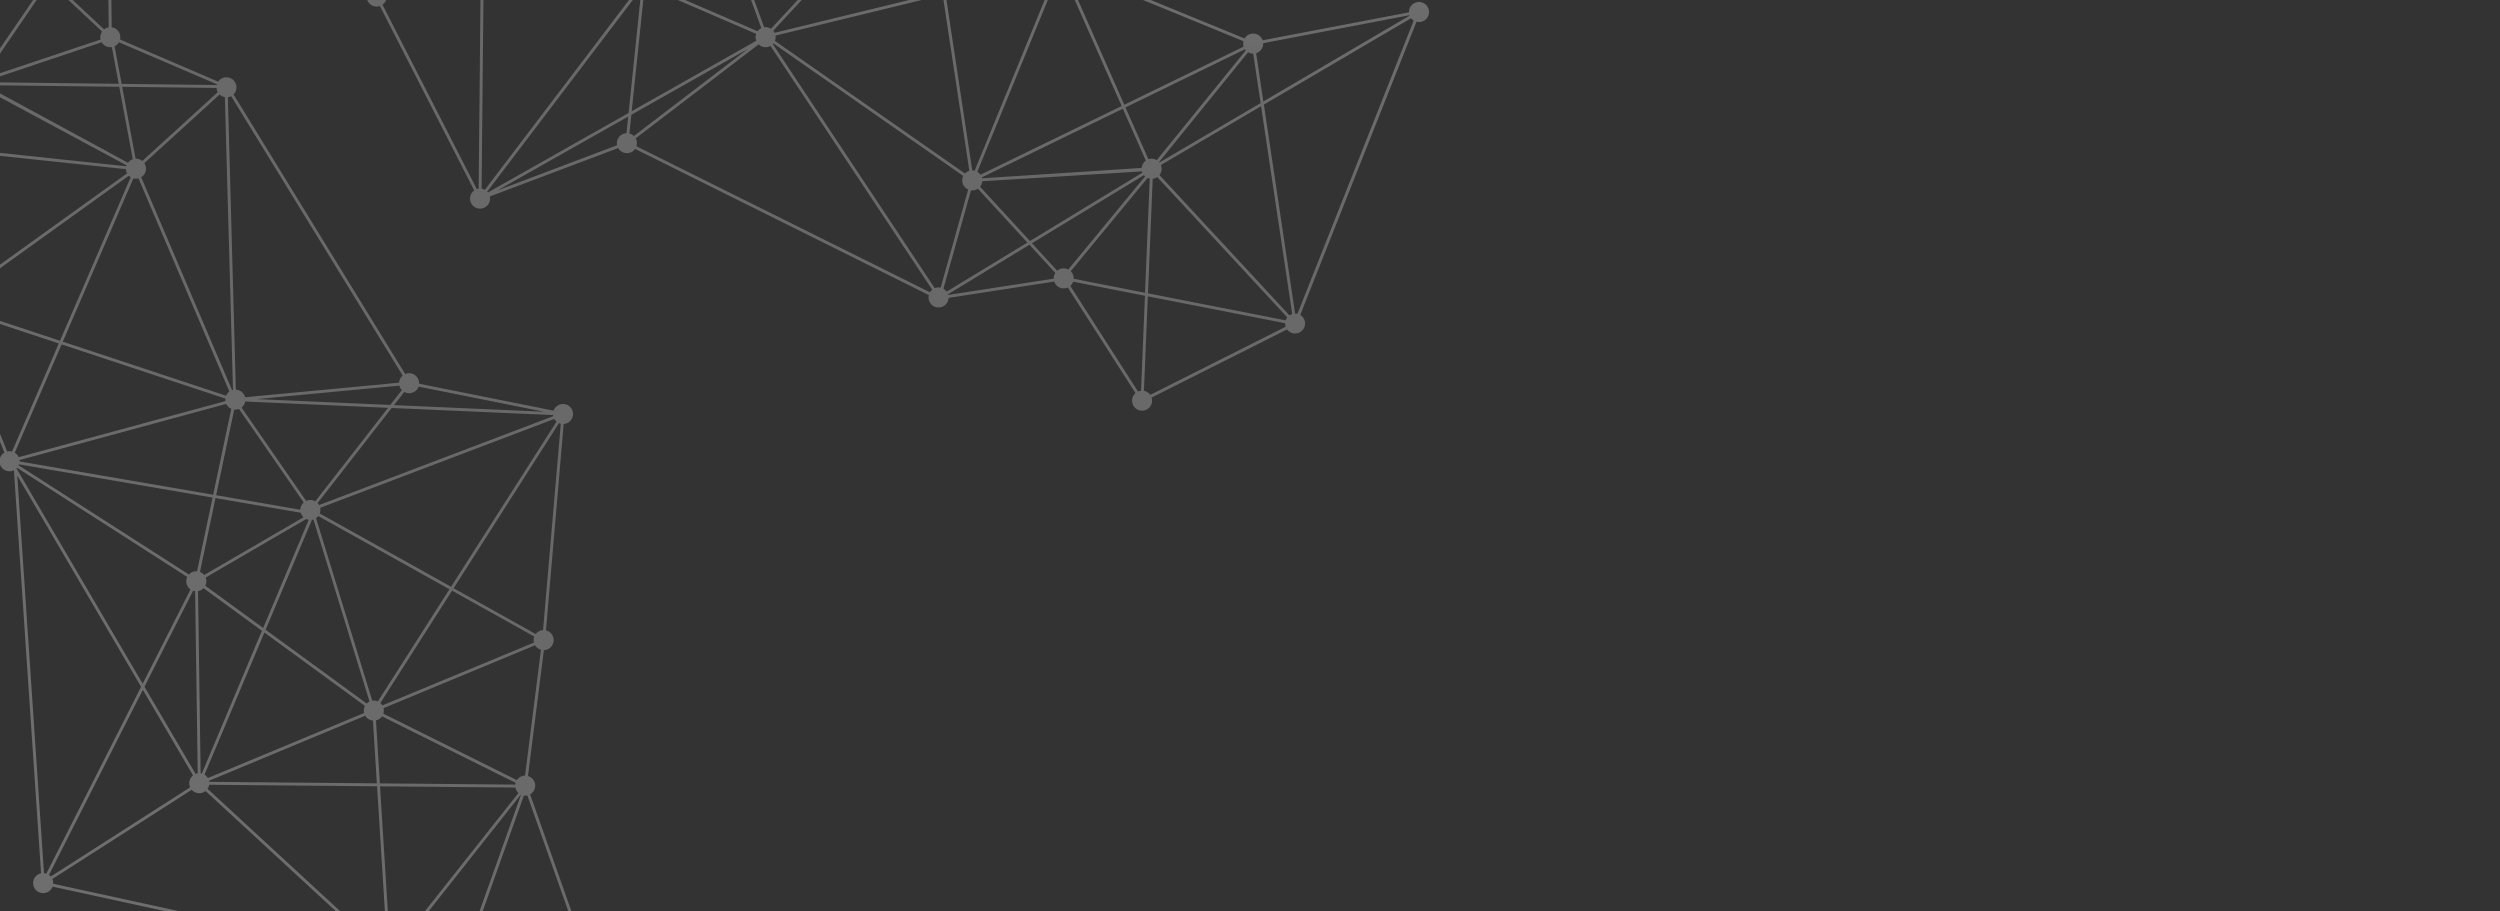 <svg data-name="Vrstva 1" xmlns="http://www.w3.org/2000/svg" xmlns:xlink="http://www.w3.org/1999/xlink" viewBox="0 0 1920 700"><rect x="0" y="0" width="1920" height="700" fill="#333333" stroke="none"/><defs><linearGradient id="a" data-name="Nepojmenovaný přechod 6" x1="1304.5" y1="-342.26" x2="1304.48" y2="-341.66" gradientTransform="matrix(-900.24 -965.39 417.79 -389.6 1317452.15 1126612.618)" gradientUnits="userSpaceOnUse"><stop offset="0" stop-color="#fff"/><stop offset="1" stop-color="#ededed"/></linearGradient><linearGradient id="c" x1="1302.34" y1="-340.8" x2="1302.31" y2="-340.21" gradientTransform="matrix(1275.13 341.88 -147.96 551.84 -1710576.902 -257444.696)" xlink:href="#a"/><clipPath id="b"><path fill="none" d="M0 0h1920v700H0z"/></clipPath></defs><g data-name="Mask Group 485" clip-path="url(#b)"><path data-name="Path 1545" d="M579.35 1064.79l78.36-76.94a7.69 7.69 0 102.51-14.17L601 842.2a7.685 7.685 0 00-9.49-12.09 7.77 7.77 0 00-2 2.35l-114.03-44.87a7.69 7.69 0 00-5.9-9.11 7.811 7.811 0 00-2.93-.05l-59.52-168.36a8.65 8.65 0 00.76-.47 7.69 7.69 0 00-2.42-13.6l12.23-96.7a7.69 7.69 0 001.6-15.17l13.59-158.48a7.69 7.69 0 10-7.72-10.27L321.88 294.7a7.69 7.69 0 00-10.69-7.46L179.46 72.7l-1 .6a7.71 7.71 0 00-9-12.52 7.62 7.62 0 00-1.89 1.95L92.2 30.35a7.66 7.66 0 00-5.662-9.236l-.018-.004a6.581 6.581 0 00-.75-.14l-1.12-96.32A7.69 7.69 0 0091-84.16a7.69 7.69 0 00-8.807-6.38h-.003A7.7 7.7 0 0076-84.77L-39.9-95.5a7.68 7.68 0 00-8.077-7.261l-.023.001a7.68 7.68 0 00-7.26 8.078v.012a7.63 7.63 0 00.89 3.19l-195.06 143.7a7.71 7.71 0 00-10.89-.22 7.71 7.71 0 00-.27 10.89 7.71 7.71 0 0010.89.27 7.67 7.67 0 001.34-1.71l106.67 41.3a7.68 7.68 0 005.789 9.19h.001a7.7 7.7 0 005.23-.67l84.35 117.36a7.68 7.68 0 00-.18 10.86l.01.01a7.69 7.69 0 007.31 2.12l42.57 106a5.58 5.58 0 00-.6.39 7.69 7.69 0 007.89 13.14l20.85 309.54a7.7 7.7 0 108.83 10.24l251 54.71a7.67 7.67 0 005.3 7.82l-18 107.28a7.69 7.69 0 00-.759 15.361q.24.012.479.009a8.168 8.168 0 001.1-.05l26.63 95.35a7.7 7.7 0 107.62 13.27c.22-.16.43-.33.64-.51l136.93 114a7.69 7.69 0 1014.26 3.6l100.14-20.28a7.69 7.69 0 1013.65-6.67zm74.59-83.68l-70.71 5.81 14.55-143.21a8.404 8.404 0 001.3-.38l5.56 12.36 53.44 118.73a7.57 7.57 0 00-4.14 6.69zm-345.3-681.5L299.76 311l-102.62-4.5 109.6-10.34a7.7 7.7 0 001.22 2.65 8.696 8.696 0 00.68.8zM167.28 70.76l-58 52.86a7.75 7.75 0 00-5.14-1.73l-10.3-55.22 72.5.88a7.65 7.65 0 00.94 3.21zM78.21-77.3l-41 60-78.45-73.41a7.87 7.87 0 001.14-2.54L75.76-82.51a7.72 7.72 0 002.45 5.22zm236.6 963.51l147.94 107.61a8.868 8.868 0 00-.47 1.1l-145.35-26.24a7.67 7.67 0 00-6.15-7.77zm280.68-42.4L580.93 987.1l-103.87 8.53a7.62 7.62 0 00-1.88-3.5l118.35-148.79a7.79 7.79 0 002 .47zm-121.44 159.82a7.428 7.428 0 001.15-1l90.13 61.65-98.28-37.28 2.71-21.95a7.69 7.69 0 004.29-1.42zm-9.18 22.56l-143.74-54.46 140.76 25.41a7.65 7.65 0 005.62 7.65zM315 883.52l1.27-24.52a7.69 7.69 0 003.77-1.41l.25-.19 60.17 57.06 75.73 71.82zm-2.18-1.58l-27.44-20a7.7 7.7 0 00.87-3.88l22.1-4.24a7.64 7.64 0 005.72 5zm-31.88-30.83l18-107.27h.06L313.35 844a7.65 7.65 0 00-5.48 7.69l-22.1 4.24a7.6 7.6 0 00-4.88-4.82zm129.14-357.63l-116.41 48.28c-.11-.18-.22-.36-.35-.54a7.44 7.44 0 00-1.2-1.31l55.06-86.27 63.16 35.25a7.73 7.73 0 00-.26 4.59zM-47.26-87.4l27.59 144.33a7.67 7.67 0 00-5 5.92l-89.15-2.45 64.28-148a7.58 7.58 0 002.32.25zM-247.45 59l130.18 3.57L-132.2 97a7.68 7.68 0 00-8.68 3.63l-106.64-41.34a1.628 1.628 0 01.07-.3zm120.94 45.07a7.62 7.62 0 00-.12-1.07l102.68-35.27a7.09 7.09 0 00.58 1 7.62 7.62 0 004.48 3L-25 114.77zm103.39 13.19l119.87 12.65a7.44 7.44 0 00.85 3.19l-133.06 95.63a7.6 7.6 0 00-3.31-2zM48 344.33l125.78-34.12a7.57 7.57 0 003.85 3.75l-13.92 66L15 354.38a7.6 7.6 0 000-1.07zm246.52 385.58a4.188 4.188 0 00-.33.26L159.42 605.83a7.74 7.74 0 001.24-3.13l128.93 1.17 7.82 124.76a7.61 7.61 0 00-2.89 1.28zm-61.27-344a7.67 7.67 0 00-2.57 5.55L166 380.32l13.88-65.77a7.86 7.86 0 003.69-.47zm-363.37-288l15.29-35.23 90.06 2.48a3.49 3.49 0 00.07.43l-102.67 35.31a8.239 8.239 0 00-.57-.95 7.7 7.7 0 00-2.18-2.09zm287.18 497.02l46-109.14 77.22 56.36a7.67 7.67 0 00-.65 5.44l-2.71 1.13-117.28 48.81c-.1-.17-.21-.35-.33-.52a7.57 7.57 0 00-2.25-2.08zM204 483.65l35.57-84.41a7.67 7.67 0 001.15-.27l32.71 106.15 10.37 33.67a7.587 7.587 0 00-1.17.68 7.996 7.996 0 00-1 .85zm-1.88-1.37l-44.45-32.43a7.67 7.67 0 00.25-6.29l34-19.8 43.23-25.13a8.23 8.23 0 001.94.6zm-36.62-99.75l65.5 11.26a7.57 7.57 0 001.13 2.34 8.32 8.32 0 001 1.09L191 421.72l-34.2 19.89a7.61 7.61 0 00-3.21-2.36zm120.93 170.84l3 48.24-128.77-1.17a7.908 7.908 0 00-.16-.82l120-49.94c.1.18.21.35.33.53a7.66 7.66 0 005.6 3.16zm-132.34 40.52l-2-139.91a7.39 7.39 0 004.21-2.28l44.84 32.73L155 594.05a6.933 6.933 0 00-.91-.16zm-7.83-153.72a7.6 7.6 0 00-1.2 1.07L14.29 357.36c.11-.25.2-.5.29-.75l148.69 25.54-11.94 56.6a7.64 7.64 0 00-5.07 1.42zM-22.8 115l6.17-43.15A7.69 7.69 0 00-11 68.79L97.2 127c-.08.23-.15.45-.21.69zm211.1 193.38l109.75 4.82-55.91 71.8a7.69 7.69 0 00-7-.29l-49.63-71.72a7.61 7.61 0 002.79-4.56zm112.53 4.94l123.94 5.45a6.003 6.003 0 00.13.85l-179.83 68.27a7.001 7.001 0 00-.46-.74 10.414 10.414 0 00-.68-.81zm-58 84.57a8.1 8.1 0 001.6-1.55l100.75 56.2-55 86.16a7.69 7.69 0 00-4.29-.58L242.73 398zM291.57 552a7.71 7.71 0 001.81-1.84L396 601.21a7.1 7.1 0 00-.26 1.36l-104-.94-3-48.39a7.7 7.7 0 002.83-1.24zm106.59 57l-95.32 120.49a7.5 7.5 0 00-3.18-1l-7.81-124.6 104 .94a7.52 7.52 0 001.3 3 7.23 7.23 0 001.01 1.17zM291.82 733.43l-251-54.71a7.55 7.55 0 00-.66-3.66l107.09-68.51a7.68 7.68 0 0010.28 1.2c.12-.08.22-.18.33-.26l134.79 124.34a7.36 7.36 0 00-.83 1.6zM37.61 671.94l72.11-142.14 38.53 65.72a7.69 7.69 0 00-2.21 9.13L39 673.15a7.782 7.782 0 00-1.39-1.21zm73.33-144.54l37.38-73.69a8.152 8.152 0 001.54.34l2 139.87a7.64 7.64 0 00-1.62.45zm-1.36-2.32L12.64 359.71a6.143 6.143 0 00.43-.45l130.73 83.86a7.69 7.69 0 002.5 9.57zM11.34 347.67l36-83.17 125.8 41.63a7.63 7.63 0 000 1.91l-23.88 6.48-134.93 36.6a8.53 8.53 0 00-.8-1.41 7.89 7.89 0 00-2.19-2zm36.88-85.25L102.45 137a7.66 7.66 0 003.92 0l69.82 163.72a7.67 7.67 0 00-2.52 3.2zm-2.16-.72l-79.45-26.29a7.66 7.66 0 00-.74-4.84l133.05-95.63a7.86 7.86 0 001.46 1.18zm-90.54-34.44l-84.36-117.36a7.61 7.61 0 002.09-3.59L-25.37 117-41 226.4a7.61 7.61 0 00-3.48.86zM-248.13 54.07L-53-89.66a7.45 7.45 0 001.39 1.11l-64.68 148.88-131.06-3.6a7.49 7.49 0 00-.78-2.66zM36-15.47l-49.77 72.74a7.62 7.62 0 00-3.67-.76L-45-87.82a8.06 8.06 0 002-1l.29-.23zm1.67 1.56l40.74 38.12a7.71 7.71 0 00-1.16 6.15l-88 29.48-.09-.14a7.5 7.5 0 00-1-1.16zm48.23 50.1l5.26 28.18-100.67-1.22a7.66 7.66 0 00-.28-1.26l87.88-29.43c.12.2.25.41.39.61a7.69 7.69 0 007.37 3.12zm5.69 30.46l10.39 55.66a7.8 7.8 0 00-3.7 2.69l-108-58.55a8.9 8.9 0 00.24-1zm87.34 232.81c-.22.06-.45.12-.68.2L126.8 179.13l-18.35-43c.16-.1.32-.19.47-.3a7.69 7.69 0 001.89-10.53l57.86-52.73a7.63 7.63 0 004.05 2.05zm139.82 1.1a7.66 7.66 0 002.75-3.64l96.34 19.29-115.26-5.07 7.9-10.13a7.68 7.68 0 008.22-.45zm108.67 23.22l-81 126.85-100.86-56.27a7.81 7.81 0 00.32-4.36l179.82-68.26a8.206 8.206 0 00.47.73 7.44 7.44 0 001.2 1.31zm3.27 1.68l-13.63 158.48a7.64 7.64 0 00-5.62 3l-63.05-35.17L429.28 325a7.74 7.74 0 001.36.45zM415.46 499l-12.22 96.65a7.67 7.67 0 00-6.28 3.49l-102.57-51.05a7.74 7.74 0 00.15-4.24l116.4-48.29c.11.18.22.36.35.54a7.72 7.72 0 004.17 2.9zM350.4 750.1l-43.78-12.88a7.57 7.57 0 00-2-6.33L400 610.26l.15.07zm-.76 2.13L317 843.78a7.726 7.726 0 00-1.44-.15L301.2 743.52a7.62 7.62 0 004.78-4.13zm2.17.64l108.56 31.94a7.6 7.6 0 00.15 3.11l-29.64 12.71-108.79 46.65c-.09-.15-.19-.3-.29-.45a7.65 7.65 0 00-2.63-2.3zM467 793.62l.34 48.71-144.27 7.46a1.674 1.674 0 00-.1-.43l109.43-46.92 29-12.44c.11.16.2.33.32.48a7.63 7.63 0 005.28 3.14zm.36 51l1 145.2a7.68 7.68 0 00-3.31 1.34l-.24.2L367.52 899l-45.67-43.31a7.66 7.66 0 001.35-3.68zm2.26-.12l119.27-6.17a7.66 7.66 0 002.64 3.91L473.42 990.72a7.86 7.86 0 00-2.77-1zM580.7 989.39l-7.33 72.13a7.58 7.58 0 00-4.81 1.43 5.301 5.301 0 00-.52.42l-91.56-62.63a7.64 7.64 0 00.76-2.85zm-115.6 100.13a7.63 7.63 0 00-5.17-4.79l6.83-55.4 99 37.5a7.761 7.761 0 00-.38 2.39zM315.82 972.44c.05-.08.09-.17.13-.25l148.64 56.31-6.9 56a7.61 7.61 0 00-4.93 2zm-34.16-107a7.62 7.62 0 002.34-1.64l28.62 20.82-4.1 76.15h-.24zM13.22 365.16l95.14 162.31-72.77 143.45a7.88 7.88 0 00-1.81-.38zm-50.3-124.44a5.58 5.58 0 00.6-.39 7.61 7.61 0 002.38-2.78l79.26 26.23-35.9 83a7.72 7.72 0 00-3.76 0zM83.51 21a7.67 7.67 0 00-3.27 1.35l-.29.23-41-38.36L80.07-76a7.65 7.65 0 002.32.69zm83.16 43.77c-.06.18-.1.35-.15.53l-73.1-.88L88 35.52a7.58 7.58 0 003.34-3.08zm10.86 9.12l131.73 214.54a7.65 7.65 0 00-2.73 5.47l-118.31 11.18a7.67 7.67 0 00-7.09-5.84L175 74.67a7.61 7.61 0 002.67-.86zm287 705.25a8.27 8.27 0 00-1 .62 7.63 7.63 0 00-2.44 2.9l-108.52-31.93L402.35 611a7.67 7.67 0 002.66-.09zm124.27 55.45a8.082 8.082 0 00-.17 1.47l-119 6.16-.33-48.65a7.61 7.61 0 005.41-3.86zM656 986.41l-78.16 76.74a7.431 7.431 0 00-2.19-1.2L583 989.2l71.25-5.85a7.59 7.59 0 001.14 2.36 5.45 5.45 0 00.61.7z" style="isolation:isolate" fill="url(#a)" opacity=".29"/><path data-name="Path 1547" d="M-151.67-403.09l-25.7 106.78a7.7 7.7 0 00-7.52 7.87 7.71 7.71 0 007.87 7.51 7.76 7.76 0 005-2l119.89 80.13a7.68 7.68 0 004.591 9.843l.019.007a7.68 7.68 0 009.835-4.607l.005-.013a7.52 7.52 0 00.45-3.05L83.31-223a7.69 7.69 0 009.83 4.6 7.8 7.8 0 002.52-1.51l139.68 111.27c-.14.26-.27.53-.39.8a7.7 7.7 0 004.19 10 7.73 7.73 0 005.09.26l40.84 88.5a7.69 7.69 0 00-2.24 10.64 7.7 7.7 0 008.92 3.08l72.45 141.63a7.69 7.69 0 1012 4.62l98.58-37.19a7.69 7.69 0 0013 .66l225.41 112.19.51-1a7.694 7.694 0 0014.22 5.88 7.83 7.83 0 00.58-2.66l81.14-12.51a7.68 7.68 0 009.72 4.82 6.15 6.15 0 00.71-.28l52 81.11a7.69 7.69 0 1012.36 3.39l104-52.29a7.69 7.69 0 0012.58-8.84 7.8 7.8 0 00-2.44-2.24l89.32-225.24a7.7 7.7 0 10-5.54-9.38 7.83 7.83 0 00-.24 2.16L969.7 30.94a7.68 7.68 0 00-13.86-1.39L822.11-25.31a7.69 7.69 0 00-5.61-9.31 7.71 7.71 0 00-7.33 2.07L716.89-99.9a6.493 6.493 0 00.31-.65 7.68 7.68 0 00-4.19-10 7.66 7.66 0 00-9.46 3.07L521.82-359.07a7.68 7.68 0 00.16-10.86l-.02-.02a7.68 7.68 0 00-10.86-.16l-.02.02a7.7 7.7 0 00-2.17 7L267-276.51a7.66 7.66 0 00-8.65-3.82L216.8-380.85a7.7 7.7 0 002.64-10.55 7.69 7.69 0 00-10.55-2.6 9.1 9.1 0 00-.9.63l-73.11-66.78a7.7 7.7 0 00-2.08-10.68 7.7 7.7 0 00-10.68 2.08 7.42 7.42 0 00-.74 1.39c-.1.25-.19.51-.27.77l-176.54-24.16a7.7 7.7 0 00-7.78-7.6 7.69 7.69 0 00-7.6 7.779v.011a7.7 7.7 0 001.38 4.32L-143.62-416a7.69 7.69 0 00-10.848.777l-.002.003a7.68 7.68 0 00.773 10.834l.007.006a7.73 7.73 0 002.02 1.29zm-18.94 110.5L-113.7-335l63.54 129.2a7.219 7.219 0 00-.9 1l-11.27-7.54-108.24-72.39a7.55 7.55 0 00-.04-7.86zm654 395.11l1.5-14.38 89.43-50.55-87.48 66.85a7.76 7.76 0 00-2.44-1.6 7.388 7.388 0 00-1.02-.32zm241.15 119.21l21.19-75.56a7.68 7.68 0 005.27-1.26l38 41.38L727 224a7.64 7.64 0 00-2.46-2.27zm154 78.4l3-72.55L987 248.22a7.57 7.57 0 00.38 2.75l-104 52.29a7.66 7.66 0 00-4.85-3.13zm-711.2-691.92l-182.51-12.89a7.5 7.5 0 00-.18-1.17l137.2-54.77a7.66 7.66 0 009.33 3.33zM-48.28-207.1l-63.57-129.26 83.59-62.27a7.56 7.56 0 003.45 2l-21.56 188.89a8.1 8.1 0 00-1.91.64zM-29.95-407a8.55 8.55 0 00-.44 1.47l-109.11-4.53 103.1-20.49 9.33 20.05a7.7 7.7 0 00-2.88 3.5zm-4.17-24l150.78-30-132.85 53a7.69 7.69 0 00-8.83-3.5zm202.77 41.58l11.88 21.53a7.64 7.64 0 00-2.45 3.19 2.47 2.47 0 00-.1.29L96.7-380.94l-102.29-20.8zm2.69.19l33.84 2.39a7.77 7.77 0 001.32 3.75L190-367.8a7.66 7.66 0 00-7.5-1.19zm43.37 9.23l41.6 100.52-.09.06L191-356.71a7.69 7.69 0 00.58-9.43l16.42-15.3a7.6 7.6 0 006.71 1.44zM294.62-8.18l73.16-102.63c.19.09.38.19.58.27a7.74 7.74 0 001.71.47l-1 102.35-72.24 3.58a7.73 7.73 0 00-2.21-4.04zm695.7 250.4l-99.87-107.81a7.65 7.65 0 001.13-7.68l76.92-45.16 23.92 159.64a7.83 7.83 0 00-2.1 1zM1082.57 12L970.25 77.92l-5.55-37.08a7.67 7.67 0 005.43-7.68l112.34-21.48a.886.886 0 00.1.3zM956.1 37.83a6.932 6.932 0 00.68.84L888.36 123a9.253 9.253 0 00-1-.51 7.7 7.7 0 00-5.39-.16l-17.6-39.83zm-94.68 43.59L753 134.19a7.54 7.54 0 00-2.42-2.25l62.23-151.62a7.62 7.62 0 003.88-.05zM680.75-73.49l-88.61 95.57a7.57 7.57 0 00-5.26-1.08l-23.15-63.4 139.75-57.14a7.58 7.58 0 00.6.88zM267.37-270l.14-.39 180.2 34.06a7.84 7.84 0 00.6 3.31l-110 67.32-72.71-101.64a7.69 7.69 0 001.77-2.62zM501.62-10.62a7.66 7.66 0 00-.76-6.06l60.78-24.86 23.08 63.15a7.86 7.86 0 00-2.89 2.39zm460.84 51.79l5.69 38-77.71 45.62c-.09-.11-.19-.21-.29-.32l68.39-84.37a6.55 6.55 0 001 .5 7.53 7.53 0 002.92.57zm-507-269.47l18.82 117-95.36-6.89a7.66 7.66 0 00-2.33-5l1.7-2.4 73.6-103.54a5 5 0 00.57.27 7.52 7.52 0 003.02.56zm19.19 119.24l14.56 90.46a7.931 7.931 0 00-.82.82l-84-72.7-26.64-23.06a8.55 8.55 0 00.63-1.2 7.528 7.528 0 00.38-1.25zm2.31.17l54.89 4a7.71 7.71 0 003.15 5.43l-18.39 34.82-23.35 44.23a7.44 7.44 0 00-2 .52zm83.88 65.23l-61.5 25.15a7.45 7.45 0 00-2.2-1.39 6.94 6.94 0 00-1.39-.42l22.75-43.1 18.47-35a7.67 7.67 0 004 .3zM367.77-124.5l-28.12-39.32L449.49-231a8.079 8.079 0 00.57.6l-75.3 105.94a5.941 5.941 0 00-.57-.27 7.67 7.67 0 00-6.42.23zM458.56-229l75.79 117.64a7.67 7.67 0 00-2 2.76 8.659 8.659 0 00-.42 1.4l-55.37-4-18.84-117.46a6.65 6.65 0 00.84-.34zm88.08 126.25a6.998 6.998 0 00.45-1.55l155.38 1.86a5.241 5.241 0 00.15.79L563-44.52l-19.9-54.34a7.61 7.61 0 003.54-3.88zM862.33 83.49L880 123.36a7.69 7.69 0 00-3.18 5.61l-122.57 7.95q-.08-.34-.18-.69zM580.82 31.32l-95.66 54.06 9.42-90.49a7.67 7.67 0 006.09-3.45L580.76 26a7.69 7.69 0 00.06 5.35zm-98.07 55.43l-108 61.05a5.809 5.809 0 00-.56-.65L490.53-6c.26.14.52.26.78.37a6.268 6.268 0 001 .33zm4.37-102.46a7.51 7.51 0 00-.54 2.17l-115.23 5.7 1-102.21a7.67 7.67 0 003.95-1.78l110.89 96a.535.535 0 00-.07.12zm-123-104.87a7.56 7.56 0 00-.56 2.53L249.46-107a6.5 6.5 0 00-.5-1.29l88.76-54.33 28.21 39.44a7.6 7.6 0 00-1.77 2.6zm-120.62 8.12l17-152.73a7.7 7.7 0 003.22-.84l72.68 101.56-88.72 54.31A7.48 7.48 0 00245-112a7.35 7.35 0 00-1.46-.46zm24.3-161.91l241.87-86.58a7.62 7.62 0 002.5 2.76l-54.54 114.84a7.69 7.69 0 00-9.35 4.44 3.169 3.169 0 00-.14.4l-180.21-34.07a7.68 7.68 0 00-.13-1.79zM516-356.91l14.15 158.78-67.5-35.33a7.7 7.7 0 00-3-8.92l54.53-114.84a7.72 7.72 0 001.82.31zm14.39 161.46l7.33 82.31a8.001 8.001 0 00-1.49.53l-75.77-117.6a7.12 7.12 0 001.14-1.25zm2.38 1.24l169.85 88.92c-.06.2-.09.4-.13.6l-155.33-1.86a7.67 7.67 0 00-7.18-6.79zM710.1-95.78l13.56 89.62-128.77 31.34a7.45 7.45 0 00-1-1.6l16.78-18.15 95.07-102.55a7 7 0 001.42.77 7.59 7.59 0 002.94.58zM724-3.92l20.45 135.11a7.73 7.73 0 00-3.33 2.07L595.14 31.4a7.72 7.72 0 00.44-4.06zm2.21-.53l81.32-19.79a7.63 7.63 0 003.19 3.7l-62.2 151.62a7.68 7.68 0 00-1.85-.23zm95-18.76L955 31.64a7.6 7.6 0 00.13 4.15l-91.67 44.64-44.7-101.08a7.62 7.62 0 002.49-2.56zm264.5 39l-89.3 225.29a8.05 8.05 0 00-1.76-.2l-24-160.55L1083.68 14a7.74 7.74 0 002.07 1.84zm-204.07 209.5l3.63-88a7.61 7.61 0 003.52-1.3l99.87 107.81a7.67 7.67 0 00-1.12 1.89l-.12.35zm-2.25-.44l-54.79-10.72a7.75 7.75 0 00-2.28-5.83l59.06-71.65.15.07a7.629 7.629 0 001.48.44zm-67.46-16.93l-19.39-21.12 86-52.28a7.91 7.91 0 00.91.92l-59 71.53c-.21-.11-.43-.22-.65-.31a7.7 7.7 0 00-7.91 1.26zM791 185.1l-38.31-41.72a7.65 7.65 0 001.69-4.18L877 131.62a8.526 8.526 0 00.33 1zM593.53 33.89a6.118 6.118 0 00.47-.53l107.47 75 38.34 26.76c-.08.16-.17.33-.24.5a7.69 7.69 0 004 9.93l-21.14 75.39a7.61 7.61 0 00-4.52.4zM474.35 107a7.67 7.67 0 00-.4 4.54L382 146.27 482.46 89.5l-1.33 12.78a7.69 7.69 0 00-6.78 4.72zm-104.48 37.92l1.45-150.48 115.37-5.72a7.66 7.66 0 002 3.87L372.37 145.78c-.26-.14-.52-.27-.78-.38a8 8 0 00-1.72-.47zm-3.66.31L293.76 3.61a7.62 7.62 0 003.18-5.5l72.12-3.57-1.45 150.36a7.34 7.34 0 00-1.4.34zM287.13-10l-40.85-88.48a7.64 7.64 0 003.47-6.28l114.07-11a7.66 7.66 0 002.12 3.67L292.78-9.49l-.57-.27a7.71 7.71 0 00-5.08-.24zm-77.86-247.47l44-12.27a7.52 7.52 0 005.05 4.29l-17 152.89h-.16zm-.48-2.21l-20.85-94.93a7.89 7.89 0 001.3-.65L254.49-278a7.58 7.58 0 00-1.86 6zm-2.18.6l-109 30.43a7.85 7.85 0 00-1.79-2.56l18.41-26.49 67.56-97.21.49.24a7.81 7.81 0 003.45.55zM87.29-232.6l-26.1-41.14 118.42-82.77.32.32L112-258.42 94-232.5l-.52-.25a7.68 7.68 0 00-6.19.15zM60-275.64l-77.8-122.63a7.74 7.74 0 002.09-2.9 1.11 1.11 0 01.1-.29l131.44 26.72 61.7 12.54a7.61 7.61 0 00.79 3.84zm-1.85 1.29l-97.91 68.43a7.61 7.61 0 00-4.31-1.91l21.5-188.57a7.61 7.61 0 002.86-.66zm-171-64.07l-32-65.07a7.63 7.63 0 003.33-3.76c.08-.21.15-.42.22-.63l110.84 4.61a7.78 7.78 0 00.87 2.82zm45-146.19a7.65 7.65 0 006.93 1.33l23.56 50.61L-141.2-412a7.8 7.8 0 00-1-2.22zm188.65 20.22a2.641 2.641 0 000 .28l-155.92 31-23.79-51.11a7.68 7.68 0 003.15-4.27zm85.67 72.65a7.69 7.69 0 00-1.13 2.63L170-391.6l-36.87-66.77.19-.15zm492.77 282.12l-166.7-87.26-14.29-160.23a7.56 7.56 0 001.74-.64zm108.6 78.91a6.492 6.492 0 00-.31.65 7.7 7.7 0 00-.54 3.62L725.86-6.7l-13.52-89.41a7.77 7.77 0 003.22-2zM822 219.56a7.56 7.56 0 002.06-2.87 3.626 3.626 0 00.13-.35l55.14 10.8-3 72.89a7.62 7.62 0 00-2.34.65zm-93.73 6.94a5.345 5.345 0 00-.16-.53l62.49-38 19.87 21.64a8.003 8.003 0 00-.64 1.23 7.57 7.57 0 00-.56 3.16zm-14-2L488.78 112.33a7.67 7.67 0 00-.58-6.09l94.44-72.16a7.67 7.67 0 009.1 1.19l124.2 187.23a7.55 7.55 0 00-1.8 2.14zM97.1-221.64a7.73 7.73 0 00.55-1.07 7.65 7.65 0 00.53-3.75l108.91-30.4 31.84 144.93a7.75 7.75 0 00-2.21 1.49zm-134.78 18.81a7.86 7.86 0 00-.64-1.34l97.67-68.27 26.06 41.08a7.61 7.61 0 00-2.55 6.15zM-175.11-296l25.63-106.5a7.71 7.71 0 002.49-.14l32.28 65.64-57.29 42.66a7.74 7.74 0 00-2.21-1.4 8.509 8.509 0 00-.9-.26z" style="isolation:isolate" fill="url(#c)" opacity=".29"/></g></svg>